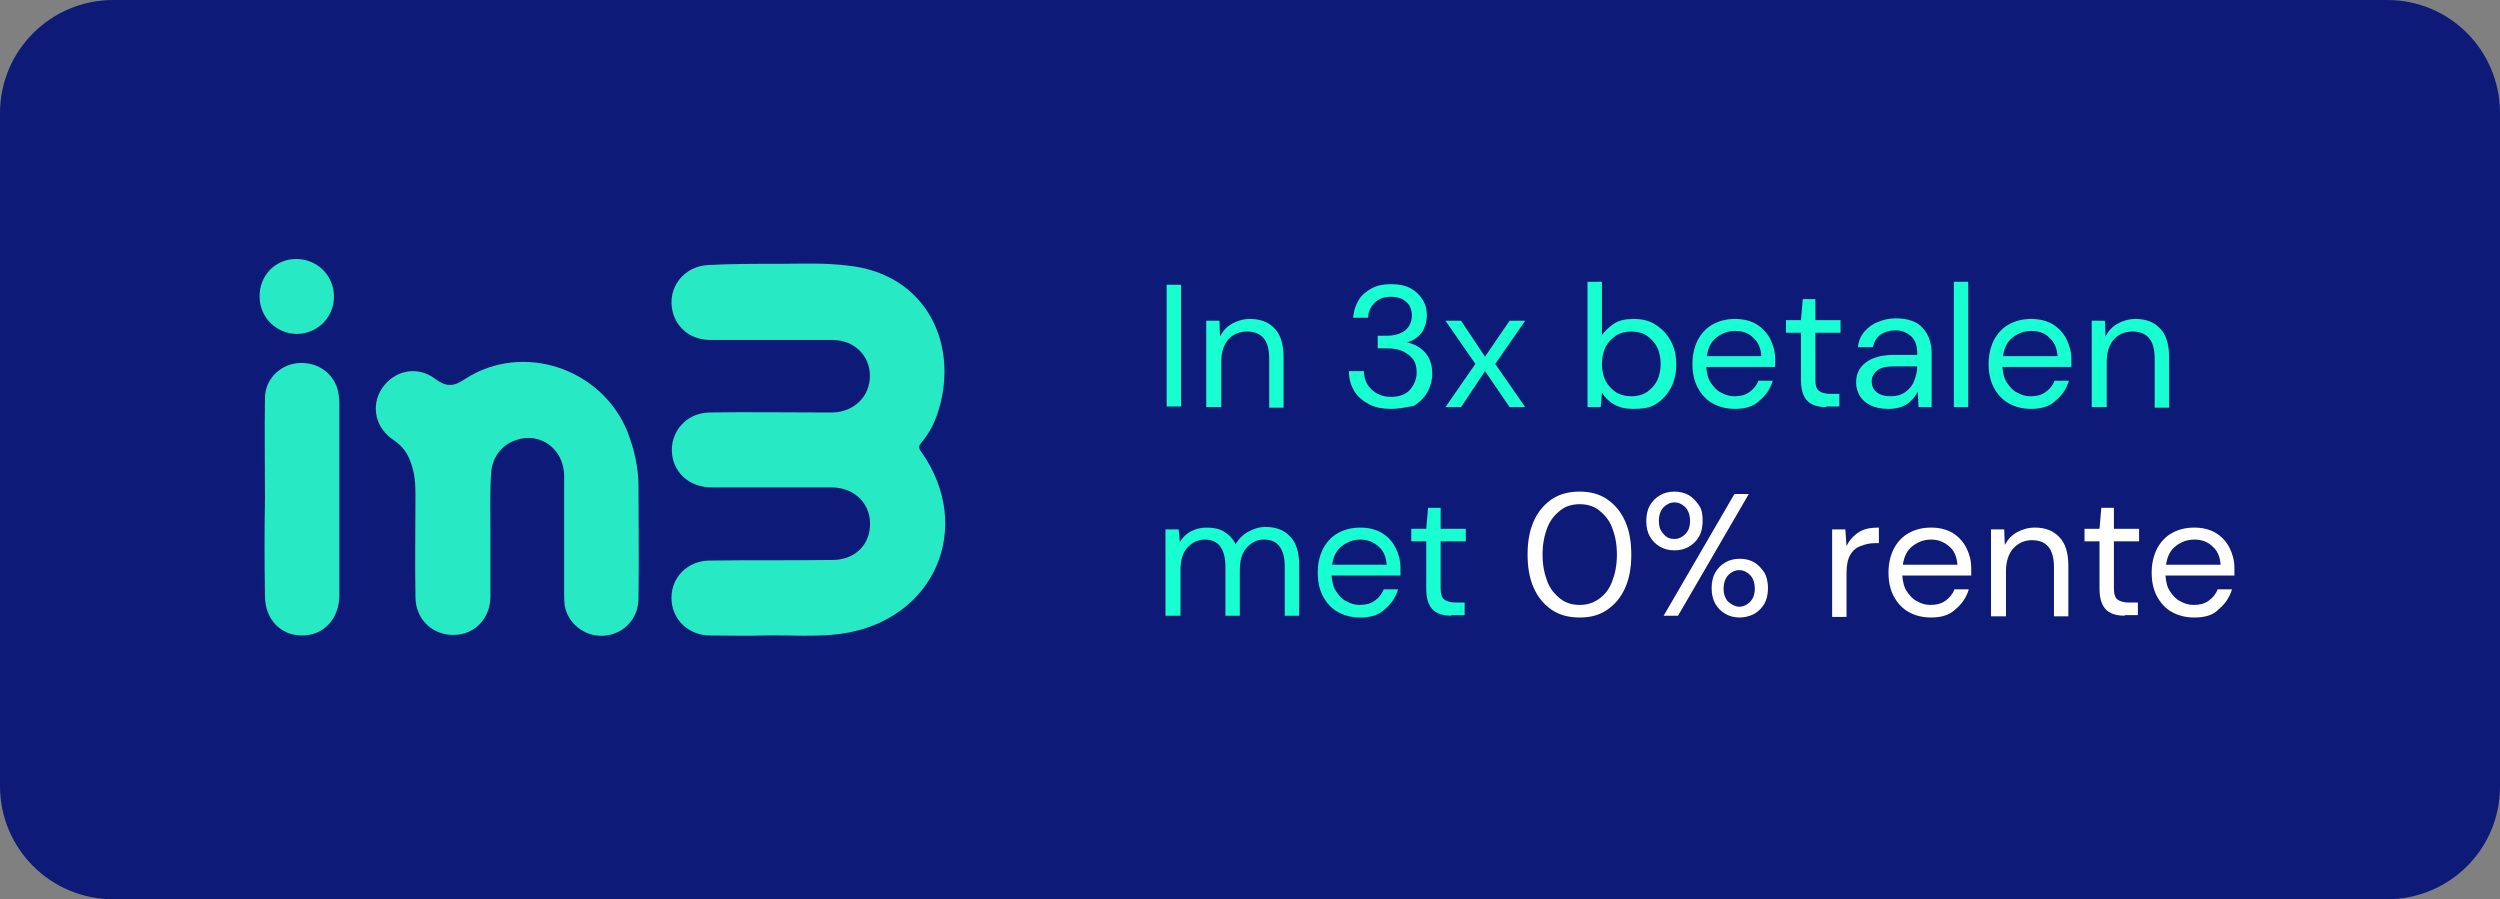 <svg xmlns="http://www.w3.org/2000/svg" xmlns:xlink="http://www.w3.org/1999/xlink" id="Layer_1" x="0px" y="0px" viewBox="0 0 417 150" style="enable-background:new 0 0 417 150;" xml:space="preserve"><rect x="0" y="0" width="417" height="150" fill="#808080" stroke="none"/><style type="text/css">	.st0{fill:#0D1A78;}	.st1{fill:#27E9C4;}	.st2{fill:#19FED1;}	.st3{fill:#FFFFFF;}</style><path class="st0" d="M398.1,150H18.9C8.5,150,0,141.6,0,131.1V18.9C0,8.4,8.5,0,18.9,0h379.3C408.6,0,417,8.4,417,18.9v112.3  C417,141.6,408.6,150,398.1,150z"></path><path class="st1" d="M49.4,43.2c3.4,0,6.2,2.6,6.3,6.1c0.1,3.5-2.6,6.3-6.1,6.4c-3.4,0-6.2-2.6-6.3-6.1C43.2,46,45.9,43.2,49.4,43.2  z"></path><g>	<g>		<path class="st1" d="M130.3,44c3.1,0,7.1-0.2,11.1,0.3c13.4,1.4,18.8,13.6,14.9,24.9c-0.6,1.7-1.4,3.2-2.6,4.6    c-0.5,0.6-0.5,1,0,1.6c8.9,12.7,2.1,28.1-13.3,30.3c-4.3,0.6-8.6,0.2-12.9,0.3c-3,0.1-6,0-9,0c-3.7,0-6.5-2.7-6.5-6.3    c0-3.4,2.7-6.2,6.4-6.2c6.8-0.1,13.6,0,20.5-0.1c3.5,0,6-2.3,6.2-5.5c0.3-3.7-2.4-6.5-6.2-6.6c-6.7,0-13.4,0-20.1,0    c-3.3,0-5.7-1.8-6.5-4.5c-1.1-4,1.7-7.9,6-8c6.4-0.1,12.7,0,19.1,0c0.5,0,1,0,1.5,0c3.6-0.1,6.2-2.7,6.2-6.1c0-3.4-2.6-6-6.3-6    c-6.8,0-13.5,0-20.3,0c-3.2,0-5.6-1.9-6.3-4.7c-1-4,1.9-7.7,6.1-7.8C122,44,125.7,44,130.3,44z"></path>		<path class="st1" d="M81.8,89.4c0,3.4,0,6.7,0,10.1c0,3.6-2.6,6.4-6.1,6.4c-3.5,0.1-6.4-2.6-6.4-6.3c-0.1-5.7,0-11.4,0-17    c0-1.9-0.1-3.7-0.8-5.5c-0.5-1.5-1.4-2.7-2.7-3.6c-3.2-2-4-5.8-2.1-8.7c2-3,5.9-3.9,8.9-1.6c1.9,1.4,3.1,1.3,5,0    c9.6-6.2,22.8-1.8,27.1,8.9c1.1,2.9,1.8,5.9,1.8,9c0,6.2,0.1,12.5,0,18.7c0,3.3-2.3,5.8-5.4,6.2c-3,0.4-6-1.5-6.8-4.5    c-0.2-0.8-0.2-1.7-0.2-2.5c0-6.5,0-13.1,0-19.6c0-4.5-4-7.4-8-6c-2.5,0.8-4.1,3-4.2,5.8C81.7,82.5,81.8,86,81.8,89.4    C81.8,89.4,81.8,89.4,81.8,89.4z"></path>		<path class="st1" d="M44.2,83.1c0-5.6-0.1-11.1,0-16.7c0-3,2.3-5.4,5.2-5.8c3.1-0.4,6,1.3,6.9,4.3c0.2,0.8,0.3,1.6,0.3,2.4    c0,10.7,0,21.4,0,32c0,3.9-2.6,6.7-6.2,6.7c-3.6,0-6.2-2.7-6.2-6.6C44.1,93.9,44.1,88.5,44.2,83.1C44.1,83.1,44.1,83.1,44.2,83.1z    "></path>	</g>	<g>		<path class="st2" d="M194.6,67.9V47.5h2.4v20.3H194.6z"></path>		<path class="st2" d="M201.2,67.9V53.5h2.2l0.1,2.6c0.5-0.9,1.1-1.6,2-2.1c0.9-0.5,1.9-0.8,3-0.8c1.7,0,3.1,0.5,4.1,1.6    c1,1,1.5,2.6,1.5,4.8v8.4h-2.4v-8.2c0-3-1.2-4.5-3.7-4.5c-1.2,0-2.3,0.4-3.1,1.3c-0.8,0.9-1.2,2.2-1.2,3.8v7.5H201.2z"></path>		<path class="st2" d="M232,68.2c-1.3,0-2.5-0.2-3.5-0.7c-1-0.5-1.9-1.2-2.5-2.1c-0.6-0.9-1-2.1-1-3.5h2.5c0,1.2,0.4,2.2,1.2,3    c0.8,0.8,1.9,1.3,3.3,1.3c1.4,0,2.5-0.4,3.2-1.2c0.7-0.8,1.1-1.8,1.1-2.9c0-0.9-0.2-1.7-0.7-2.3c-0.5-0.6-1.1-1-1.8-1.3    c-0.8-0.3-1.6-0.4-2.5-0.4h-1.5v-2.1h1.5c1.3,0,2.3-0.3,3.1-0.9c0.7-0.6,1.1-1.4,1.1-2.5c0-0.9-0.3-1.7-0.9-2.2    c-0.6-0.6-1.5-0.9-2.6-0.9c-1.1,0-2,0.3-2.7,1c-0.7,0.7-1.1,1.5-1.1,2.5h-2.5c0.1-1.1,0.4-2.1,0.9-2.9c0.5-0.9,1.3-1.5,2.2-2    c0.9-0.5,2-0.7,3.2-0.7c1.3,0,2.4,0.2,3.3,0.7c0.9,0.5,1.5,1.1,2,1.9c0.5,0.8,0.7,1.6,0.7,2.6c0,1-0.3,2-0.8,2.8    c-0.6,0.8-1.4,1.4-2.5,1.7c1.2,0.3,2.2,0.8,3,1.7s1.2,2.1,1.2,3.5c0,1.1-0.3,2.2-0.8,3.1c-0.5,0.9-1.3,1.7-2.3,2.3    C234.7,67.9,233.4,68.2,232,68.2z"></path>		<path class="st2" d="M241.1,67.9l5-7.2l-5-7.2h2.6l4,6l4.1-6h2.6l-5,7.2l5,7.2h-2.6l-4.1-6l-4,6H241.1z"></path>		<path class="st2" d="M272.4,68.2c-1.2,0-2.2-0.2-3.1-0.7c-0.9-0.5-1.6-1.2-2.1-2l-0.2,2.4h-2.2V47h2.4v8.9c0.5-0.7,1.1-1.3,2-1.9    c0.9-0.6,2-0.8,3.3-0.8c1.4,0,2.7,0.3,3.7,1c1.1,0.7,1.9,1.6,2.5,2.7c0.6,1.1,0.9,2.4,0.9,3.9s-0.3,2.7-0.9,3.9    c-0.6,1.1-1.4,2-2.5,2.7S273.8,68.2,272.4,68.2z M272.1,66.1c1,0,1.8-0.2,2.6-0.7c0.7-0.5,1.3-1.1,1.7-1.9    c0.4-0.8,0.6-1.8,0.6-2.8s-0.2-2-0.6-2.8c-0.4-0.8-1-1.4-1.7-1.9c-0.7-0.5-1.6-0.7-2.6-0.7s-1.8,0.2-2.6,0.7    c-0.7,0.5-1.3,1.1-1.7,1.9s-0.6,1.8-0.6,2.8s0.2,2,0.6,2.8c0.4,0.8,1,1.4,1.7,1.9C270.3,65.9,271.2,66.1,272.1,66.1z"></path>		<path class="st2" d="M289.4,68.2c-1.4,0-2.6-0.3-3.7-0.9c-1.1-0.6-1.9-1.5-2.5-2.6c-0.6-1.1-0.9-2.4-0.9-4c0-1.5,0.3-2.8,0.9-4    c0.6-1.1,1.4-2,2.5-2.6c1.1-0.6,2.3-0.9,3.7-0.9c1.4,0,2.6,0.3,3.6,0.9c1,0.6,1.8,1.5,2.3,2.5c0.5,1,0.8,2.1,0.8,3.3    c0,0.2,0,0.4,0,0.6c0,0.2,0,0.5,0,0.7h-11.5c0.1,1.1,0.3,2,0.8,2.7s1,1.3,1.7,1.6c0.7,0.4,1.4,0.6,2.2,0.6c1,0,1.8-0.2,2.5-0.7    c0.7-0.5,1.2-1.1,1.5-1.9h2.4c-0.4,1.3-1.1,2.4-2.2,3.3C292.5,67.8,291.1,68.2,289.4,68.2z M289.4,55.2c-1.2,0-2.2,0.4-3.1,1.1    c-0.9,0.7-1.4,1.7-1.6,3.1h9.1c-0.1-1.3-0.5-2.3-1.3-3C291.7,55.5,290.6,55.2,289.4,55.2z"></path>		<path class="st2" d="M304.6,67.9c-1.3,0-2.4-0.3-3.1-1s-1.1-1.8-1.1-3.5v-7.9h-2.5v-2.1h2.5l0.3-3.5h2.1v3.5h4.2v2.1h-4.2v7.9    c0,0.9,0.2,1.5,0.6,1.8c0.4,0.3,1,0.5,1.9,0.5h1.5v2.1H304.6z"></path>		<path class="st2" d="M315,68.2c-1.2,0-2.2-0.2-3-0.6c-0.8-0.4-1.4-0.9-1.8-1.6c-0.4-0.7-0.6-1.4-0.6-2.2c0-1.5,0.6-2.6,1.7-3.4    c1.1-0.8,2.7-1.2,4.6-1.2h3.9V59c0-1.3-0.3-2.2-1-2.9c-0.7-0.6-1.5-1-2.6-1c-0.9,0-1.8,0.2-2.5,0.7c-0.7,0.5-1.1,1.2-1.3,2.1h-2.5    c0.1-1,0.5-1.9,1.1-2.6s1.4-1.3,2.3-1.6c0.9-0.4,1.9-0.6,2.9-0.6c2,0,3.5,0.5,4.5,1.6c1,1.1,1.5,2.5,1.5,4.3v8.9h-2.2l-0.1-2.6    c-0.4,0.8-1,1.5-1.8,2.1C317.3,67.9,316.3,68.2,315,68.2z M315.4,66.1c0.9,0,1.7-0.2,2.4-0.7c0.7-0.5,1.2-1.1,1.5-1.9    c0.3-0.8,0.5-1.6,0.5-2.4v0h-3.7c-1.4,0-2.4,0.2-3,0.7s-0.9,1.1-0.9,1.8c0,0.8,0.3,1.4,0.8,1.8C313.6,65.9,314.4,66.1,315.4,66.1z    "></path>		<path class="st2" d="M325.9,67.9V47h2.4v20.9H325.9z"></path>		<path class="st2" d="M338.8,68.2c-1.4,0-2.6-0.3-3.7-0.9c-1.1-0.6-1.9-1.5-2.5-2.6c-0.6-1.1-0.9-2.4-0.9-4c0-1.5,0.3-2.8,0.9-4    c0.6-1.1,1.4-2,2.5-2.6c1.1-0.6,2.3-0.9,3.7-0.9c1.4,0,2.6,0.3,3.6,0.9c1,0.6,1.8,1.5,2.3,2.5c0.5,1,0.8,2.1,0.8,3.3    c0,0.2,0,0.4,0,0.6c0,0.2,0,0.5,0,0.7h-11.5c0.1,1.1,0.3,2,0.8,2.7s1,1.3,1.7,1.6c0.7,0.4,1.4,0.6,2.2,0.6c1,0,1.8-0.2,2.5-0.7    c0.7-0.5,1.2-1.1,1.5-1.9h2.4c-0.4,1.3-1.1,2.4-2.2,3.3C341.9,67.8,340.5,68.2,338.8,68.2z M338.8,55.2c-1.2,0-2.2,0.4-3.1,1.1    c-0.9,0.7-1.4,1.7-1.6,3.1h9.1c-0.1-1.3-0.5-2.3-1.3-3C341.1,55.5,340,55.2,338.8,55.2z"></path>		<path class="st2" d="M348.9,67.9V53.5h2.2l0.1,2.6c0.5-0.9,1.1-1.6,2-2.1c0.9-0.5,1.9-0.8,3-0.8c1.7,0,3.1,0.5,4.1,1.6    c1,1,1.5,2.6,1.5,4.8v8.4h-2.4v-8.2c0-3-1.2-4.5-3.7-4.5c-1.2,0-2.3,0.4-3.1,1.3c-0.8,0.9-1.2,2.2-1.2,3.8v7.5H348.9z"></path>		<path class="st2" d="M194.4,102.7V88.3h2.2l0.2,2.1c0.5-0.8,1.1-1.4,1.9-1.8c0.8-0.4,1.6-0.6,2.6-0.6c1.1,0,2.1,0.2,2.9,0.7    c0.8,0.5,1.5,1.2,1.9,2.1c0.5-0.9,1.2-1.6,2.1-2.1s1.8-0.8,2.9-0.8c1.7,0,3.1,0.5,4.1,1.6c1,1,1.5,2.6,1.5,4.8v8.4h-2.4v-8.2    c0-1.5-0.3-2.6-0.9-3.4c-0.6-0.8-1.5-1.1-2.6-1.1c-1.2,0-2.1,0.5-2.9,1.4c-0.8,0.9-1.1,2.2-1.1,3.8v7.5h-2.4v-8.2    c0-1.5-0.3-2.6-0.9-3.4c-0.6-0.8-1.5-1.1-2.6-1.1c-1.1,0-2.1,0.5-2.9,1.4c-0.8,0.9-1.1,2.2-1.1,3.8v7.5H194.4z"></path>		<path class="st2" d="M226.9,103c-1.4,0-2.6-0.3-3.7-0.9c-1.1-0.6-1.9-1.5-2.5-2.6c-0.6-1.1-0.9-2.4-0.9-4c0-1.5,0.3-2.8,0.9-4    c0.6-1.1,1.4-2,2.5-2.6s2.3-0.9,3.7-0.9c1.4,0,2.6,0.3,3.6,0.9c1,0.6,1.8,1.5,2.3,2.5c0.5,1,0.8,2.1,0.8,3.3c0,0.2,0,0.4,0,0.6    s0,0.5,0,0.7h-11.5c0.1,1.1,0.3,2,0.8,2.7c0.5,0.7,1,1.3,1.7,1.6c0.7,0.4,1.4,0.6,2.2,0.6c1,0,1.8-0.2,2.5-0.7    c0.7-0.5,1.2-1.1,1.5-1.9h2.4c-0.4,1.3-1.1,2.4-2.2,3.3C230,102.6,228.6,103,226.9,103z M226.9,90c-1.2,0-2.2,0.4-3.1,1.1    c-0.9,0.7-1.4,1.7-1.6,3.1h9.1c-0.1-1.3-0.5-2.3-1.3-3C229.1,90.4,228.1,90,226.9,90z"></path>		<path class="st2" d="M242.1,102.7c-1.3,0-2.4-0.3-3.1-1s-1.1-1.8-1.1-3.5v-7.9h-2.5v-2.1h2.5l0.3-3.5h2.1v3.5h4.2v2.1h-4.2v7.9    c0,0.9,0.2,1.5,0.6,1.8c0.4,0.3,1,0.5,1.9,0.5h1.5v2.1H242.1z"></path>		<path class="st3" d="M263.5,103c-1.8,0-3.4-0.4-4.7-1.3c-1.3-0.9-2.3-2.1-3-3.7c-0.7-1.6-1-3.4-1-5.5s0.3-3.9,1-5.5    c0.7-1.6,1.7-2.8,3-3.7c1.3-0.9,2.9-1.3,4.7-1.3s3.3,0.4,4.6,1.3s2.3,2.1,3,3.7c0.7,1.6,1,3.4,1,5.5s-0.3,3.9-1,5.5    c-0.7,1.6-1.7,2.8-3,3.7S265.3,103,263.5,103z M263.5,100.9c1.2,0,2.2-0.3,3.2-1s1.7-1.6,2.2-2.9s0.8-2.7,0.8-4.5    s-0.3-3.2-0.8-4.5s-1.3-2.2-2.2-2.9c-0.9-0.7-2-1-3.2-1c-1.2,0-2.3,0.3-3.2,1c-0.9,0.7-1.7,1.6-2.2,2.9s-0.8,2.7-0.8,4.5    s0.3,3.2,0.8,4.5s1.3,2.2,2.2,2.9C261.2,100.6,262.3,100.9,263.5,100.9z"></path>		<path class="st3" d="M279.3,91.8c-0.9,0-1.7-0.2-2.4-0.6c-0.7-0.4-1.3-1-1.7-1.7c-0.4-0.7-0.6-1.6-0.6-2.6c0-1,0.2-1.9,0.6-2.6    s1-1.3,1.7-1.7c0.7-0.4,1.5-0.6,2.4-0.6c0.9,0,1.7,0.2,2.4,0.6c0.7,0.4,1.2,1,1.7,1.7s0.6,1.6,0.6,2.6c0,1-0.2,1.9-0.6,2.6    s-1,1.3-1.7,1.7C281,91.6,280.2,91.8,279.3,91.8z M279.3,89.9c0.7,0,1.3-0.3,1.8-0.8c0.5-0.5,0.8-1.2,0.8-2.2c0-1-0.3-1.8-0.8-2.3    c-0.5-0.5-1.1-0.8-1.8-0.8s-1.3,0.3-1.8,0.8s-0.8,1.3-0.8,2.3c0,1,0.3,1.7,0.8,2.2C278,89.7,278.6,89.9,279.3,89.9z M277.5,102.7    l11.8-20.3h2.4l-11.8,20.3H277.5z M290.2,103c-0.9,0-1.7-0.2-2.4-0.6c-0.7-0.4-1.3-1-1.7-1.7s-0.6-1.6-0.6-2.6    c0-1,0.2-1.9,0.6-2.6c0.4-0.7,1-1.3,1.7-1.7c0.7-0.4,1.5-0.6,2.4-0.6s1.7,0.2,2.4,0.6c0.7,0.4,1.2,1,1.7,1.7    c0.4,0.7,0.6,1.6,0.6,2.6c0,1-0.2,1.9-0.6,2.6s-1,1.3-1.7,1.7C291.8,102.8,291,103,290.2,103z M290.1,101.2c0.7,0,1.3-0.3,1.8-0.8    c0.5-0.5,0.8-1.2,0.8-2.2c0-1-0.3-1.8-0.8-2.3c-0.5-0.5-1.1-0.8-1.8-0.8c-0.7,0-1.3,0.3-1.8,0.8c-0.5,0.5-0.8,1.3-0.8,2.3    c0,1,0.3,1.7,0.8,2.2C288.9,100.9,289.5,101.2,290.1,101.2z"></path>		<path class="st3" d="M305.6,102.7V88.3h2.2l0.2,2.8c0.4-0.9,1.1-1.7,2-2.3c0.9-0.6,2-0.8,3.4-0.8v2.6h-0.7c-0.9,0-1.6,0.2-2.4,0.5    s-1.3,0.8-1.7,1.5s-0.6,1.7-0.6,3v7.3H305.6z"></path>		<path class="st3" d="M322.1,103c-1.4,0-2.6-0.3-3.7-0.9c-1.1-0.6-1.9-1.5-2.5-2.6c-0.6-1.1-0.9-2.4-0.9-4c0-1.5,0.3-2.8,0.9-4    c0.6-1.1,1.4-2,2.5-2.6s2.3-0.9,3.7-0.9c1.4,0,2.6,0.3,3.6,0.9c1,0.6,1.8,1.5,2.3,2.5c0.5,1,0.8,2.1,0.8,3.3c0,0.2,0,0.4,0,0.6    s0,0.5,0,0.7h-11.5c0.1,1.1,0.3,2,0.8,2.7c0.5,0.7,1,1.3,1.7,1.6c0.7,0.4,1.4,0.6,2.2,0.6c1,0,1.8-0.2,2.5-0.7    c0.7-0.5,1.2-1.1,1.5-1.9h2.4c-0.4,1.3-1.1,2.4-2.2,3.3C325.2,102.6,323.8,103,322.1,103z M322.1,90c-1.2,0-2.2,0.4-3.1,1.1    c-0.9,0.7-1.4,1.7-1.6,3.1h9.1c-0.1-1.3-0.5-2.3-1.3-3C324.3,90.4,323.3,90,322.1,90z"></path>		<path class="st3" d="M332.1,102.7V88.3h2.2l0.1,2.6c0.5-0.9,1.1-1.6,2-2.1c0.9-0.5,1.9-0.8,3-0.8c1.7,0,3.1,0.5,4.1,1.6    c1,1,1.5,2.6,1.5,4.8v8.4h-2.4v-8.2c0-3-1.2-4.5-3.7-4.5c-1.2,0-2.3,0.5-3.1,1.4c-0.8,0.9-1.2,2.2-1.2,3.8v7.5H332.1z"></path>		<path class="st3" d="M354.4,102.7c-1.3,0-2.4-0.3-3.1-1s-1.1-1.8-1.1-3.5v-7.9h-2.5v-2.1h2.5l0.3-3.5h2.1v3.5h4.2v2.1h-4.2v7.9    c0,0.9,0.2,1.5,0.6,1.8c0.4,0.3,1,0.5,1.9,0.5h1.5v2.1H354.4z"></path>		<path class="st3" d="M366,103c-1.4,0-2.6-0.3-3.7-0.9c-1.1-0.6-1.9-1.5-2.5-2.6c-0.6-1.1-0.9-2.4-0.9-4c0-1.5,0.3-2.8,0.9-4    c0.6-1.1,1.4-2,2.5-2.6s2.3-0.9,3.7-0.9c1.4,0,2.6,0.3,3.6,0.9c1,0.6,1.8,1.5,2.3,2.5c0.5,1,0.8,2.1,0.8,3.3c0,0.2,0,0.4,0,0.6    s0,0.5,0,0.7h-11.5c0.1,1.1,0.3,2,0.8,2.7c0.5,0.7,1,1.3,1.7,1.6c0.7,0.4,1.4,0.6,2.2,0.6c1,0,1.8-0.2,2.5-0.7    c0.7-0.5,1.2-1.1,1.5-1.9h2.4c-0.4,1.3-1.1,2.4-2.2,3.3C369.2,102.6,367.8,103,366,103z M366,90c-1.2,0-2.2,0.4-3.1,1.1    c-0.9,0.7-1.4,1.7-1.6,3.1h9.1c-0.1-1.3-0.5-2.3-1.3-3C368.3,90.4,367.3,90,366,90z"></path>	</g></g></svg>